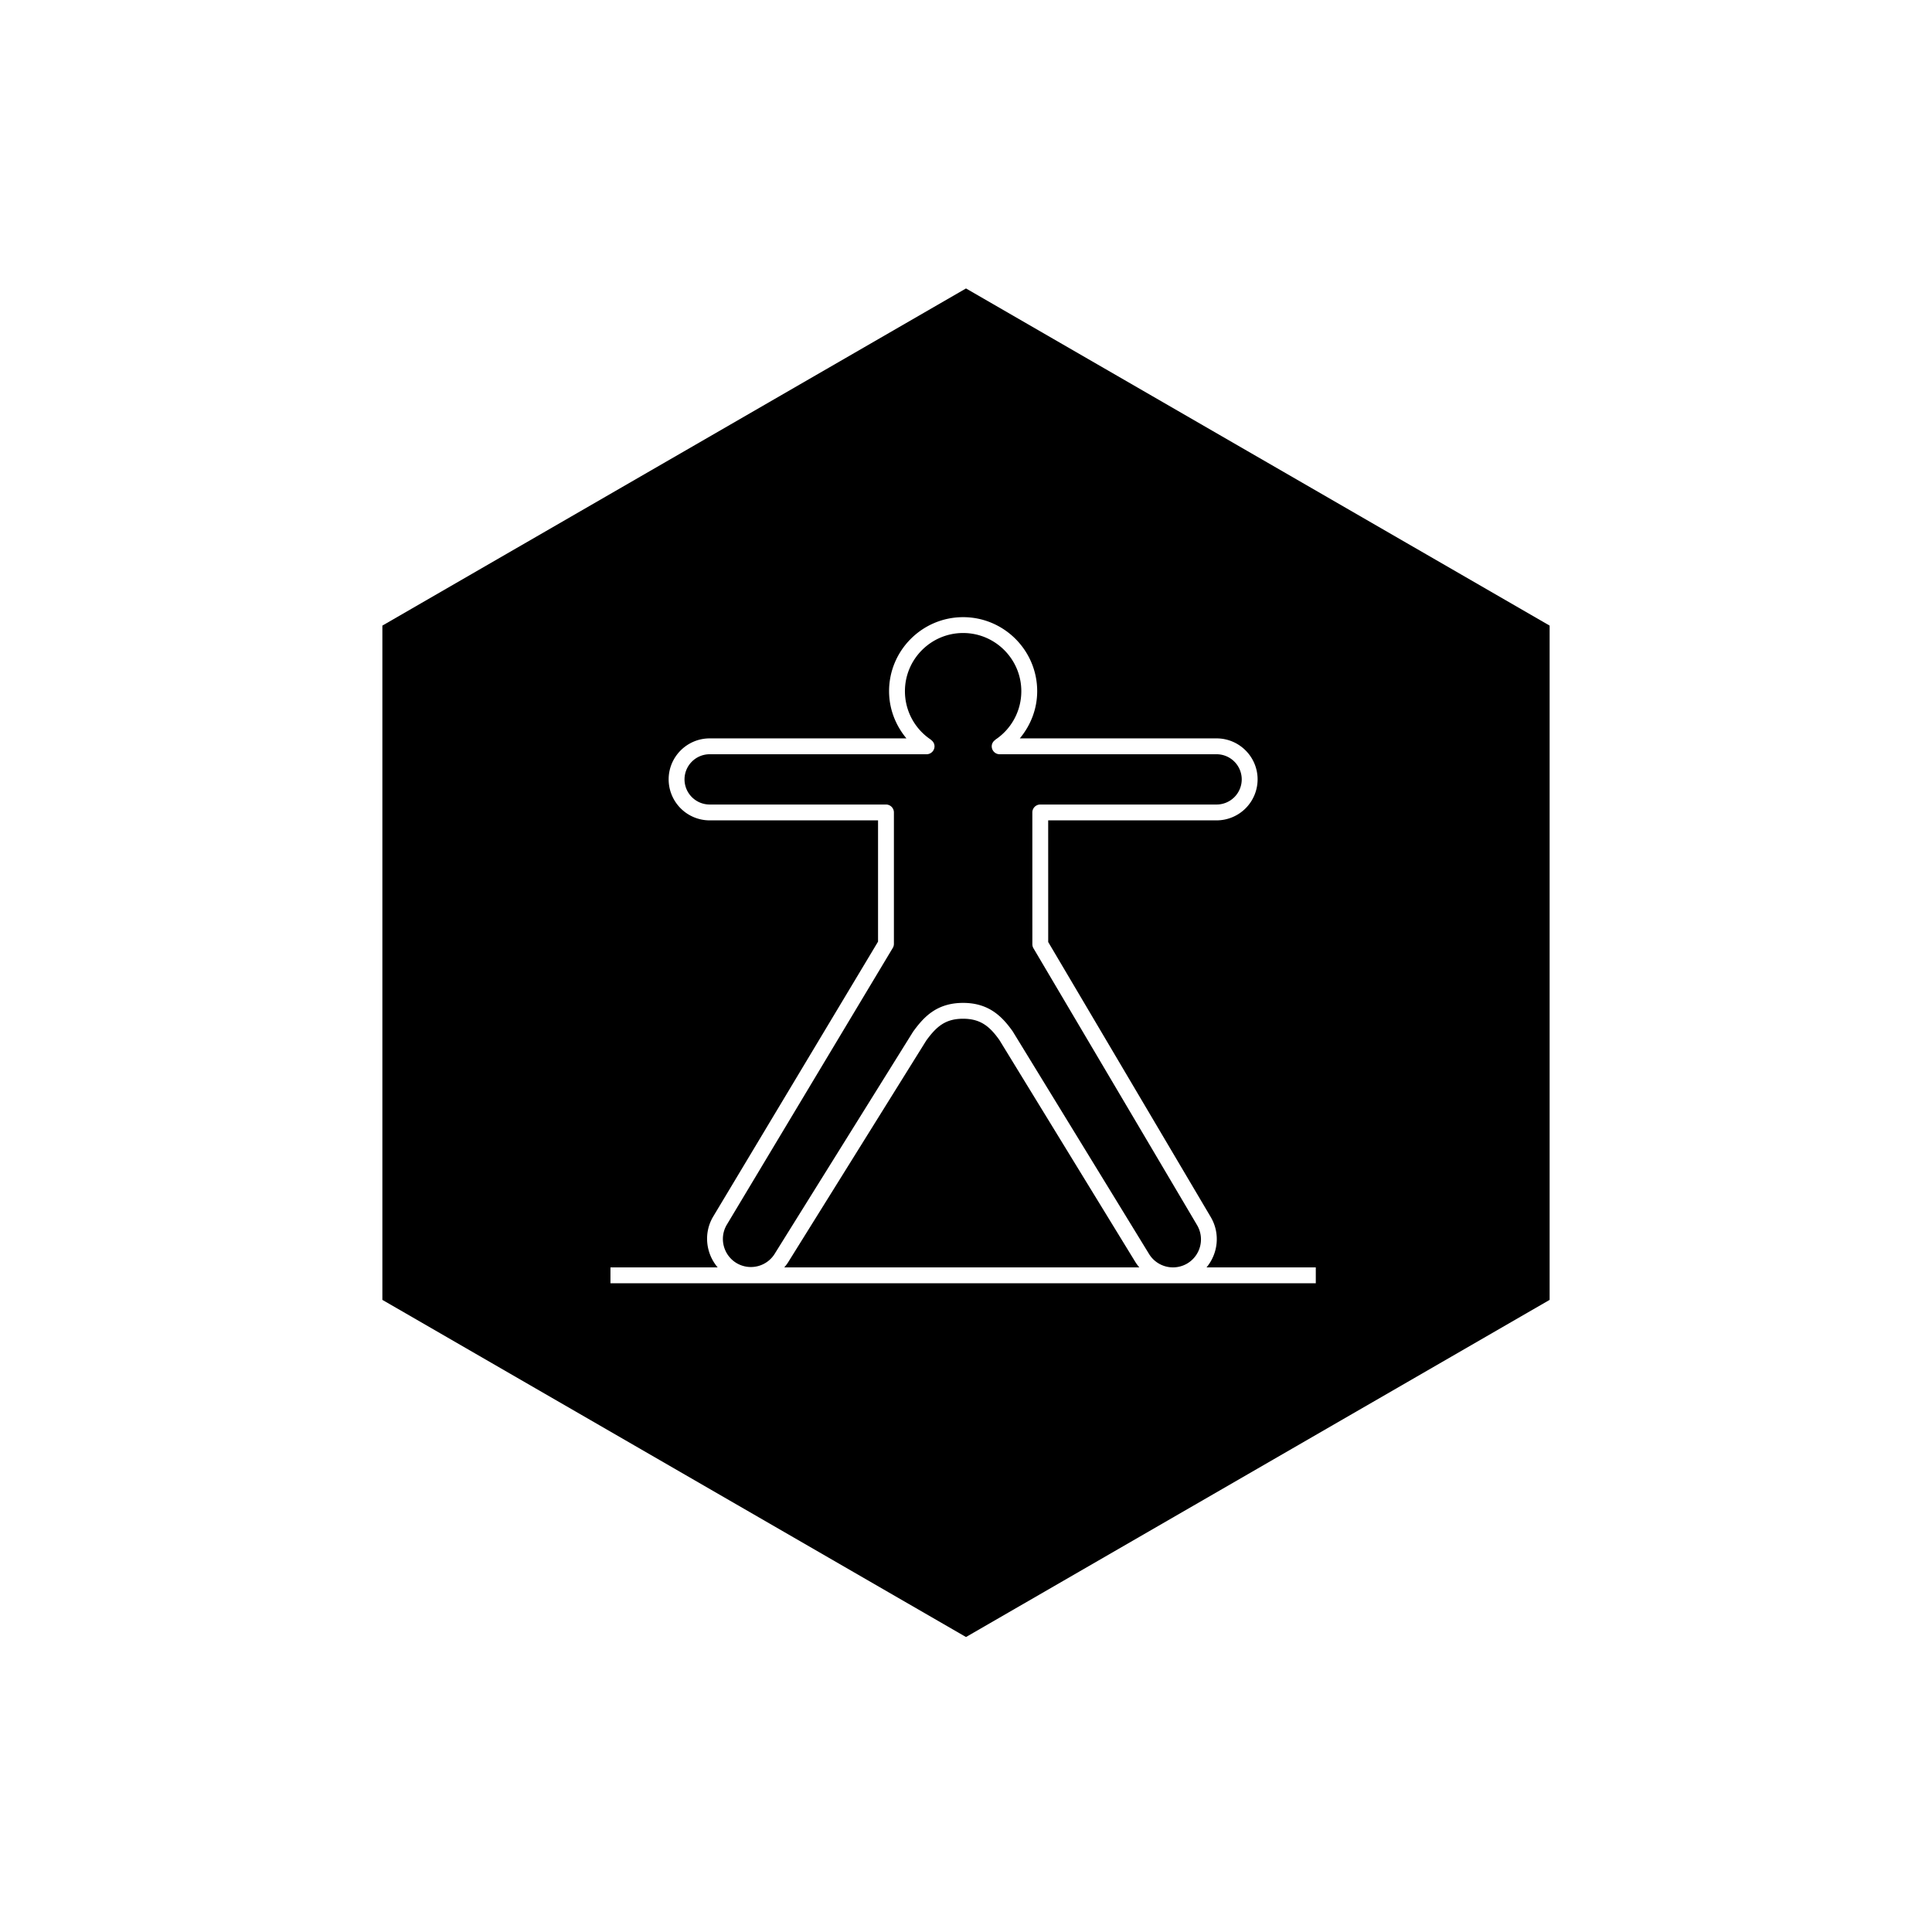 <svg xmlns="http://www.w3.org/2000/svg" viewBox="0 0 288 288"><g fill="none" fill-rule="evenodd"><path fill="#FFF" d="M0 0h288v288H0z"/><path fill="#000" d="M144 43L57 93.257v100.514l87 50.258 87-50.258V93.257z"/><path d="M117.558 188.048l20.516-32.933c1.535-2.11 2.866-3.253 5.494-3.253 2.635 0 3.996 1.187 5.408 3.168l20.24 33.048a6.5 6.5 0 00.621.85h-52.926c.233-.275.457-.561.647-.88zm-9.223-5.467l24.752-41.279c.108-.18.167-.39.167-.608v-19.586c0-.65-.529-1.18-1.183-1.18h-26.285a3.753 3.753 0 01-3.746-3.748 3.752 3.752 0 013.746-3.746h32.338c.654 0 1.183-.53 1.183-1.183 0-.41-.224-.752-.54-.966l.01-.016a8.671 8.671 0 01-3.88-7.232c0-4.781 3.89-8.675 8.674-8.675 4.784 0 8.675 3.894 8.675 8.675a8.663 8.663 0 01-3.88 7.232l.012.016c-.318.21-.542.555-.542.966 0 .654.53 1.183 1.183 1.183h32.338a3.752 3.752 0 013.746 3.746 3.753 3.753 0 01-3.746 3.749h-26.286c-.653 0-1.182.529-1.182 1.18l.003 19.641c0 .21.056.42.16.601l24.397 41.282a4.179 4.179 0 01-1.475 5.717 4.186 4.186 0 01-5.73-1.491l-20.293-33.134c-1.564-2.194-3.542-4.225-7.383-4.225-3.999 0-5.917 2.178-7.455 4.294l-20.579 33.025a4.182 4.182 0 01-5.717 1.479c-1.984-1.173-2.648-3.74-1.482-5.717zm87.808 6.348h-16.287c1.718-2.067 2.07-5.057.63-7.502l-24.232-41.002-.003-18.134h25.106a6.119 6.119 0 006.112-6.111c0-3.368-2.744-6.109-6.112-6.109h-29.335c1.63-1.958 2.59-4.416 2.59-7.034 0-6.085-4.952-11.037-11.04-11.037-6.089 0-11.04 4.952-11.04 11.037 0 2.618.959 5.076 2.589 7.034h-29.335c-3.368 0-6.112 2.74-6.112 6.109a6.119 6.119 0 006.112 6.111h25.103v18.078l-24.587 41.002c-1.456 2.468-1.078 5.488.68 7.558H91v2.362h83.848c.01 0 .017.003.026.003l.023-.003h21.246v-2.362z" fill="#FFF"/></g></svg>
